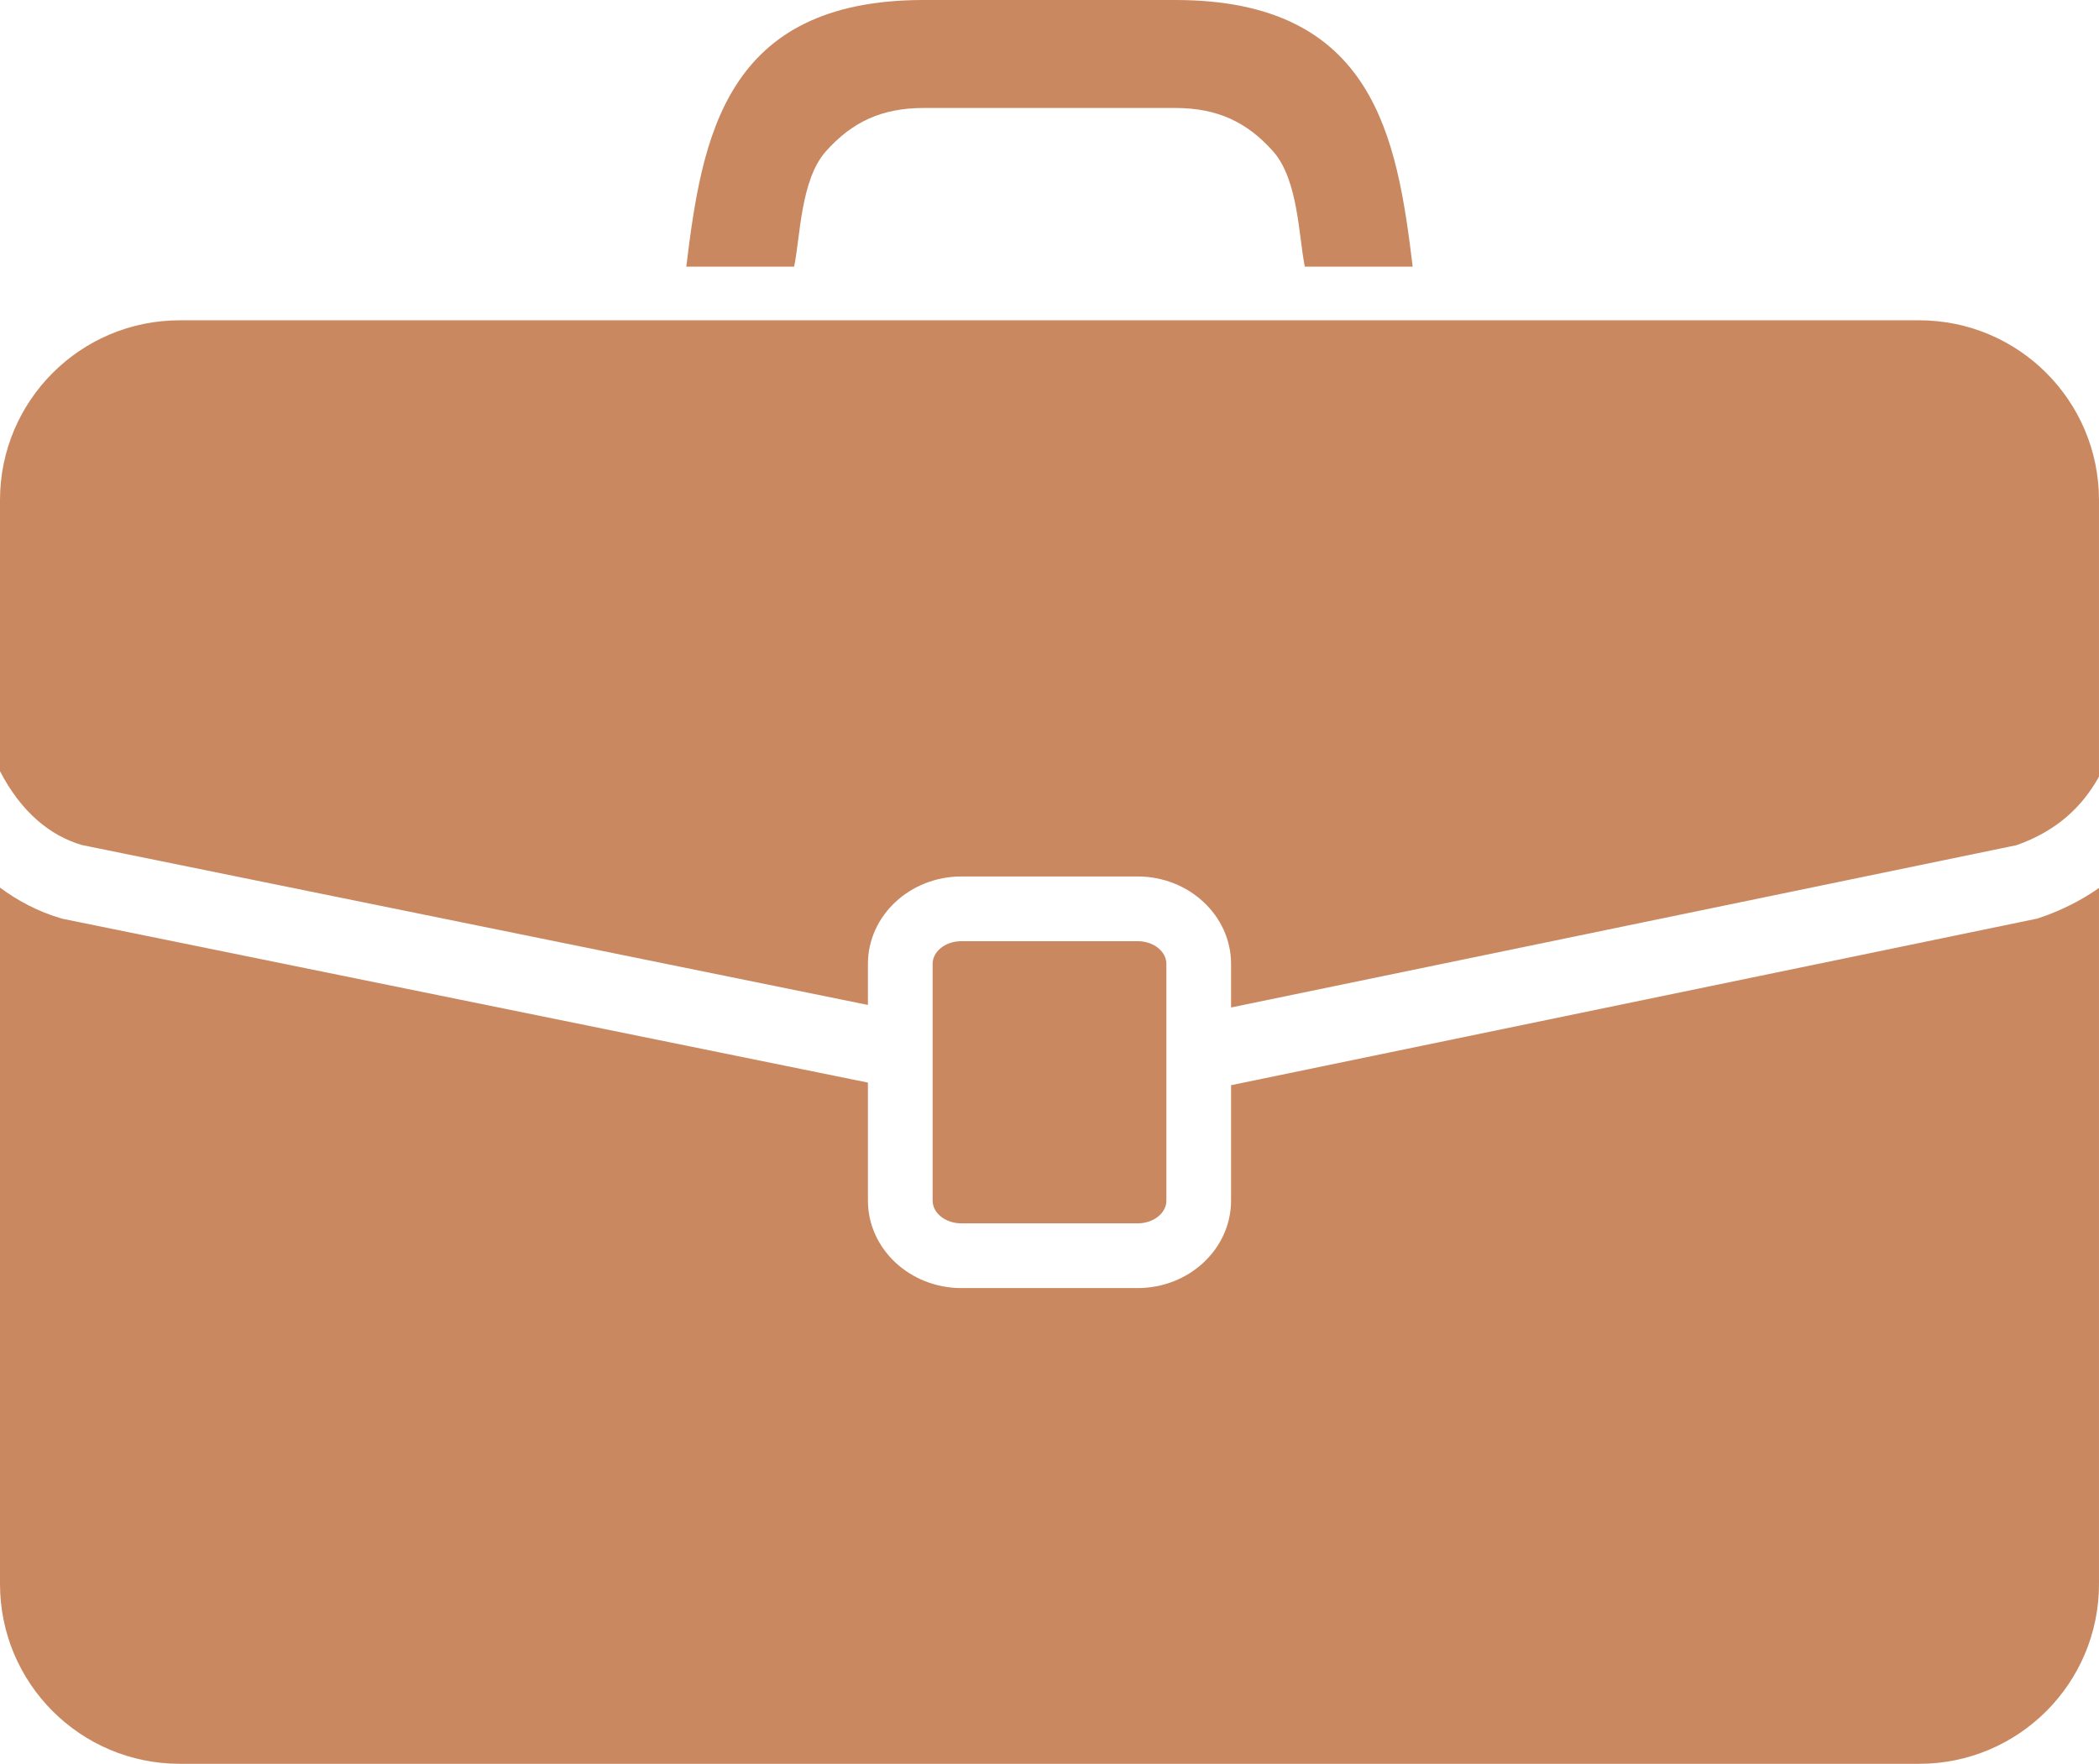 <?xml version="1.0" encoding="UTF-8" standalone="no"?><svg xmlns="http://www.w3.org/2000/svg" xmlns:xlink="http://www.w3.org/1999/xlink" fill="#c98860" height="512" preserveAspectRatio="xMidYMid meet" version="1" viewBox="0.0 0.0 609.3 512.0" width="609.3" zoomAndPan="magnify"><defs><clipPath id="a"><path d="M 0 92 L 609.289 92 L 609.289 293 L 0 293 Z M 0 92"/></clipPath><clipPath id="b"><path d="M 0 257 L 609.289 257 L 609.289 512 L 0 512 Z M 0 257"/></clipPath></defs><g><g id="change1_2"><path d="M 239.723 43.945 C 247.262 35.465 255.879 31.344 268.117 31.344 L 341.176 31.344 C 353.418 31.344 362.031 35.465 369.57 43.945 C 376.926 52.227 376.988 68.914 378.773 77.402 L 410.078 77.402 C 405.52 40.059 399.031 0 341.176 0 L 268.117 0 C 210.277 0 203.777 40.059 199.219 77.402 L 230.52 77.402 C 232.305 68.914 232.367 52.227 239.723 43.945" fill="inherit"/></g><g clip-path="url(#a)" id="change1_4"><path d="M 557.105 92.977 L 52.188 92.977 C 23.355 92.977 0 116.344 0 145.176 L 0 223.863 C 2.844 229.363 6.535 234.426 11.004 238.254 C 14.719 241.453 18.902 243.844 23.723 245.289 L 251.941 291.715 L 251.941 279.812 C 251.941 265.809 264.117 254.422 279.09 254.422 L 330.219 254.422 C 345.176 254.422 357.355 265.809 357.355 279.812 L 357.355 292.453 L 585.379 245.336 C 597.34 241.078 604.402 234.059 609.133 225.738 C 609.207 225.625 609.238 225.512 609.297 225.395 L 609.297 145.176 C 609.297 116.344 585.938 92.977 557.105 92.977" fill="inherit"/></g><g clip-path="url(#b)" id="change1_1"><path d="M 591.387 266.648 L 357.355 315.012 L 357.355 348.512 C 357.355 362.52 345.176 373.906 330.219 373.906 L 279.09 373.906 C 264.117 373.906 251.941 362.52 251.941 348.512 L 251.941 314.258 L 18.16 266.707 L 17.715 266.574 C 11.062 264.629 5.156 261.48 0 257.66 L 0 459.812 C 0 488.633 23.355 512 52.188 512 L 557.105 512 C 585.938 512 609.297 488.633 609.297 459.812 L 609.297 257.758 C 604.289 261.266 598.551 264.238 592.043 266.43 L 591.387 266.648" fill="inherit"/></g><g id="change1_3"><path d="M 330.219 355.117 C 334.836 355.117 338.578 352.172 338.578 348.512 L 338.578 279.812 C 338.578 276.152 334.836 273.203 330.219 273.203 L 279.09 273.203 C 274.477 273.203 270.723 276.152 270.723 279.812 L 270.723 348.512 C 270.723 352.172 274.477 355.117 279.09 355.117 L 330.219 355.117" fill="inherit"/></g></g></svg>
